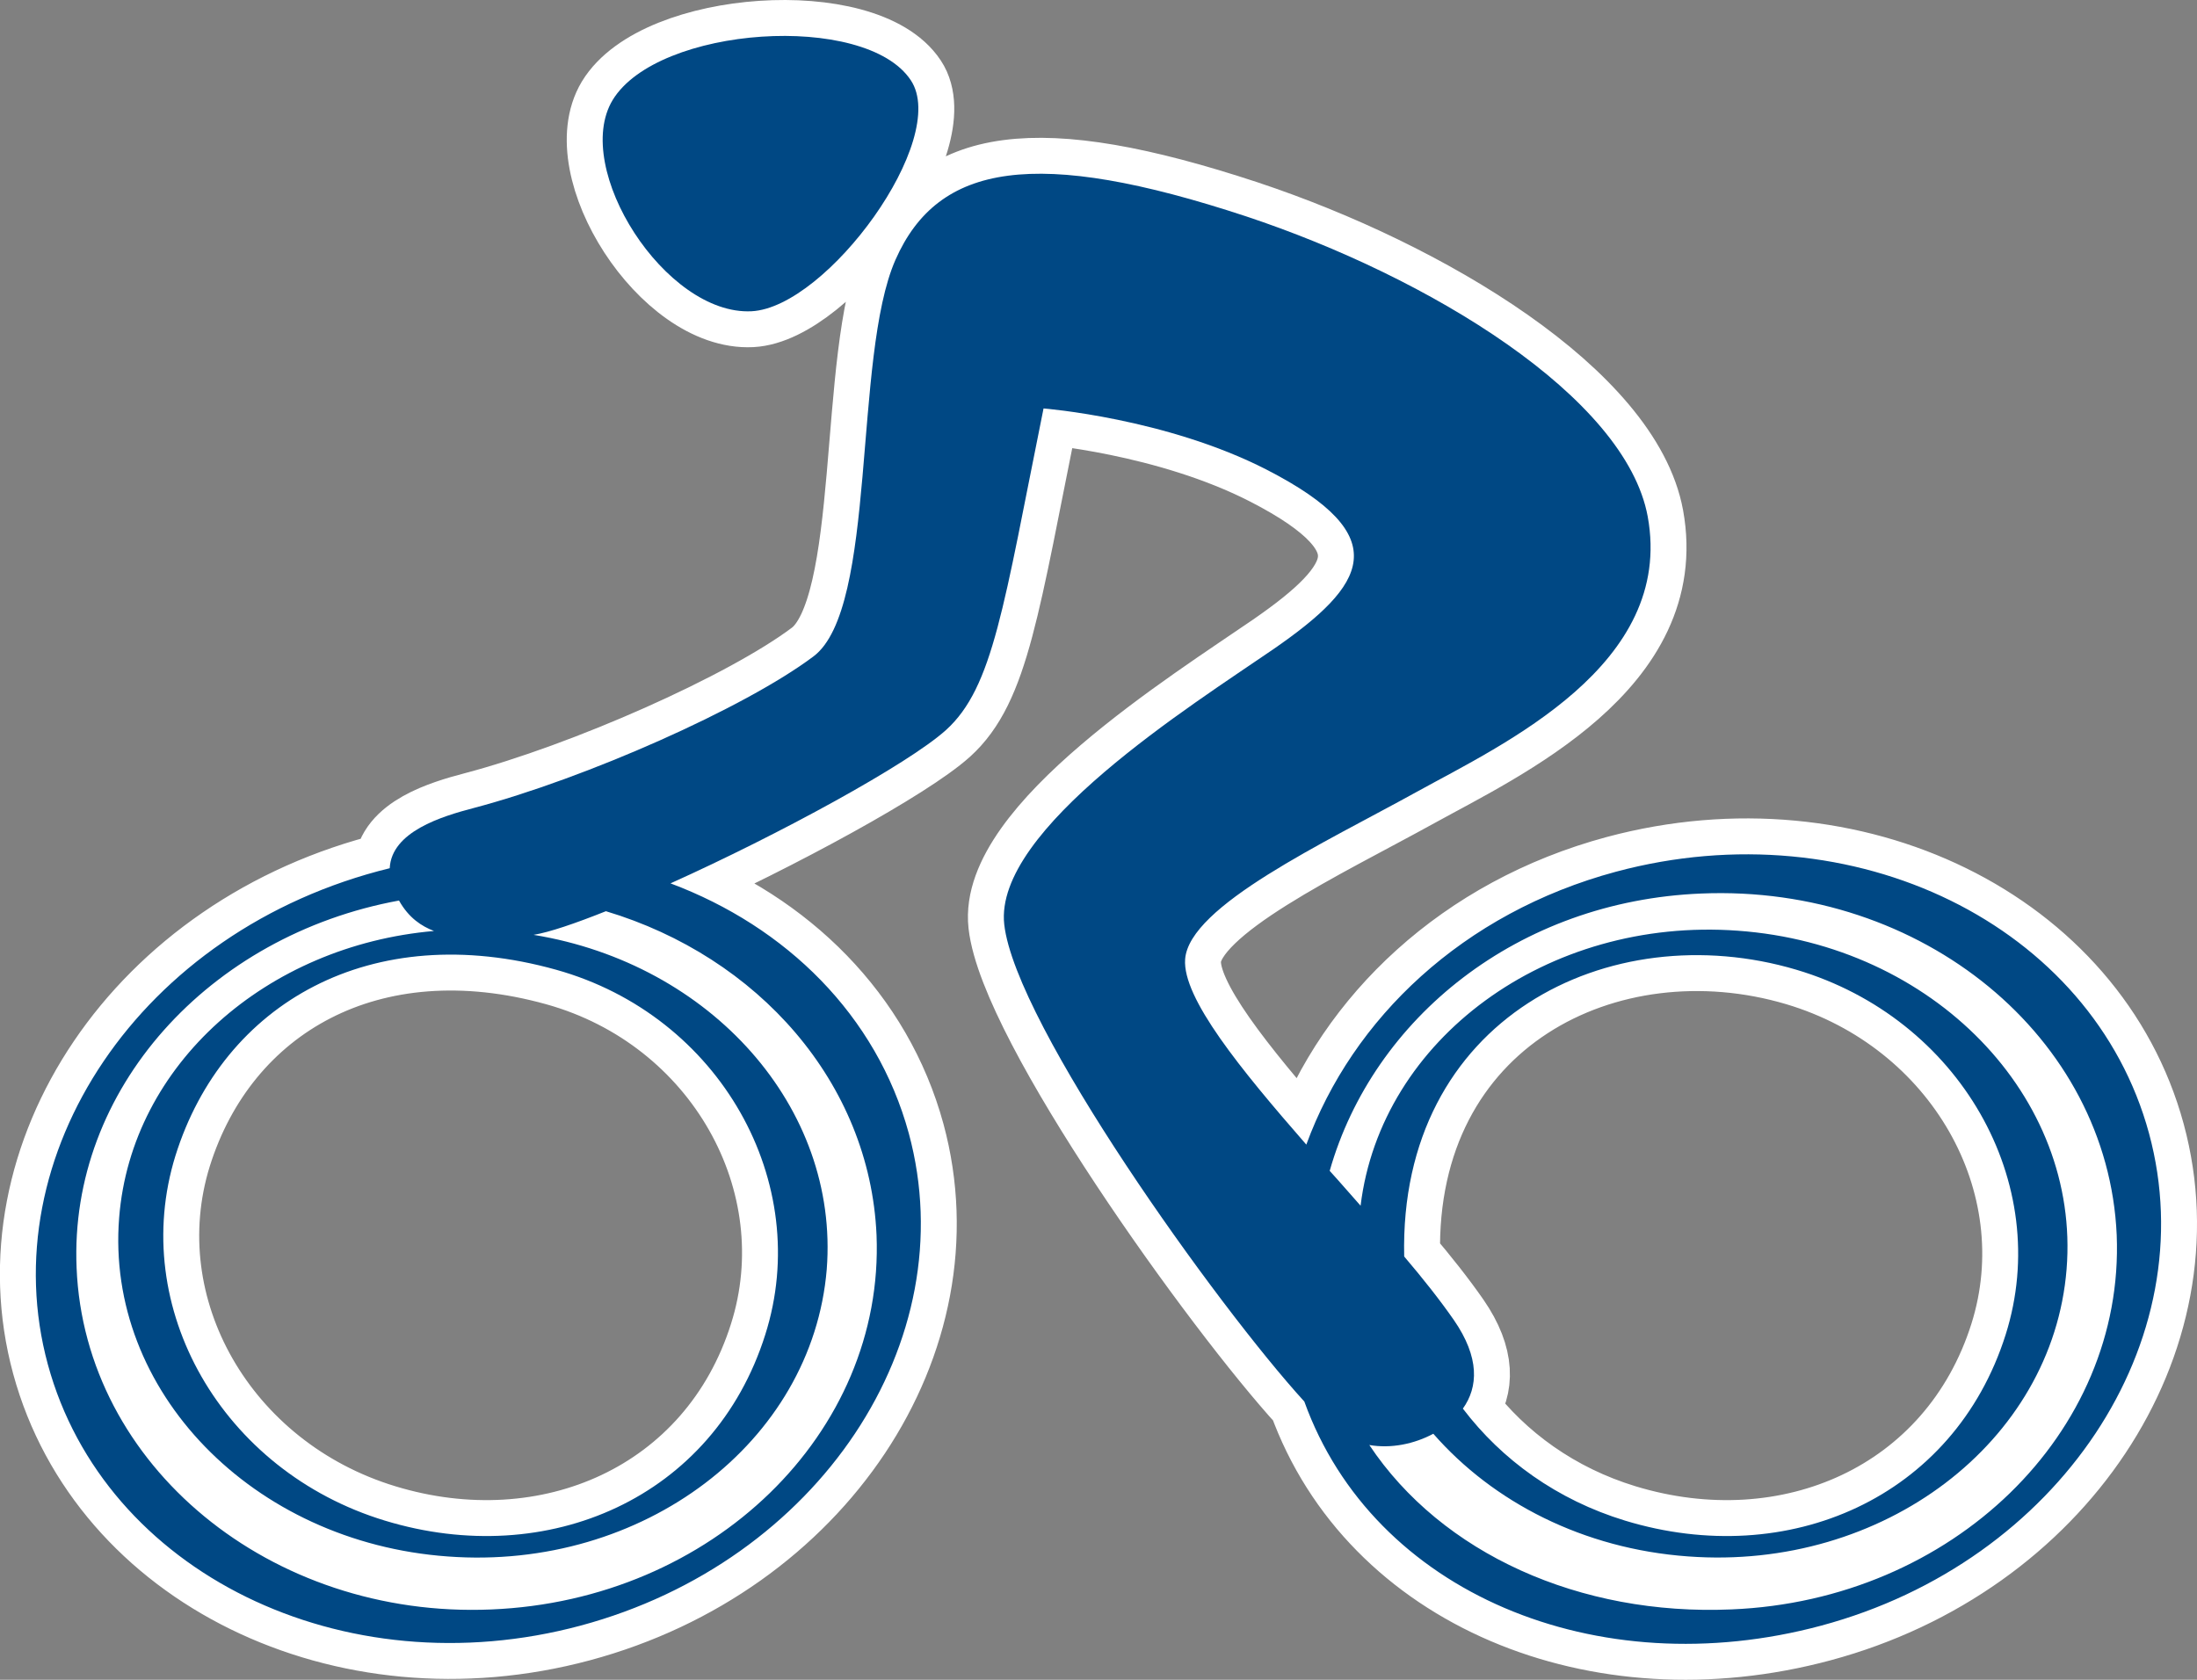 <!-- Generator: Adobe Illustrator 19.2.1, SVG Export Plug-In  -->
<svg version="1.1"
	 xmlns="http://www.w3.org/2000/svg" xmlns:xlink="http://www.w3.org/1999/xlink" xmlns:a="http://ns.adobe.com/AdobeSVGViewerExtensions/3.0/"
	 x="0px" y="0px" width="39.755px" height="30.4px" viewBox="0 0 39.755 30.4" style="enable-background:new 0 0 39.755 30.4;"
	 xml:space="preserve">
<rect x="0" y="0" width="39.755" height="30.4" fill="#808080" stroke="none"/>
<style type="text/css">
	.st0{fill:none;stroke:#FFFFFF;stroke-width:1.3;stroke-linecap:round;stroke-linejoin:round;}
	.st1{fill:#004884;}
</style>
<defs>
</defs>
<g>
	<path class="st0" d="M11.085,1.812c0.814-1.344,4.578-1.598,5.396-0.36c0.711,1.067-1.516,4.111-2.881,4.181
		C12.042,5.712,10.343,3.049,11.085,1.812z M32.954,29.421c-4.055,1.09-8.105-0.592-9.352-4.056
		c-1.565-1.714-5.227-6.821-5.43-8.634c-0.193-1.721,3.394-3.967,4.873-4.984c1.67-1.155,2.236-2.033-0.123-3.246
		c-1.818-0.934-4.039-1.109-4.039-1.109c-0.725,3.585-0.908,5.045-1.766,5.821c-0.689,0.62-3.029,1.894-4.984,2.774
		c2.094,0.785,3.729,2.388,4.312,4.525c1.02,3.766-1.641,7.754-5.938,8.908c-4.303,1.155-8.617-0.963-9.641-4.726
		c-1.025-3.77,1.656-7.872,6.186-8.981c0.033-0.662,0.941-0.938,1.517-1.089c2.024-0.534,4.914-1.815,6.149-2.743
		c1.164-0.869,0.711-5.42,1.486-7.18c0.772-1.752,2.537-2.042,6.346-0.785c3.303,1.097,6.867,3.262,7.266,5.434
		c0.488,2.686-2.617,4.119-4.18,4.981c-1.664,0.92-4.119,2.061-4.191,3.029c-0.051,0.702,1.002,1.99,2.193,3.355
		c0.834-2.282,2.832-4.193,5.604-4.939c4.303-1.154,8.621,0.965,9.645,4.736C39.907,24.279,37.253,28.267,32.954,29.421z
		 M10.964,16.491c-0.559,0.223-1.023,0.381-1.309,0.428c3.205,0.523,5.533,3.117,5.305,6.053c-0.26,3.132-3.326,5.459-6.857,5.197
		c-3.537-0.254-6.197-3.003-5.947-6.131c0.219-2.781,2.678-4.926,5.697-5.189c-0.223-0.086-0.455-0.234-0.633-0.551
		c-3.434,0.629-5.973,3.418-5.834,6.649c0.146,3.577,3.51,6.35,7.504,6.181c3.998-0.164,7.117-3.195,6.971-6.777
		C15.739,19.59,13.712,17.315,10.964,16.491z M3.175,20.915c-0.852,2.748,0.842,5.709,3.789,6.605
		c2.945,0.898,5.949-0.408,6.883-3.364c0.873-2.747-0.812-5.776-3.785-6.606C6.712,16.616,4.038,18.158,3.175,20.915z
		 M38.302,22.351c-0.158-3.58-3.518-6.348-7.518-6.18c-3.318,0.135-5.936,2.254-6.723,5.019c0.191,0.209,0.373,0.423,0.559,0.631
		c0.367-3.016,3.379-5.229,6.826-4.977c3.537,0.254,6.201,3.002,5.949,6.127c-0.252,3.132-3.32,5.459-6.85,5.197
		c-1.895-0.137-3.527-0.982-4.609-2.22c-0.346,0.185-0.762,0.272-1.158,0.204c1.309,1.965,3.81,3.094,6.553,2.975
		C35.329,28.964,38.448,25.933,38.302,22.351z M26.471,25.493c0.703,0.926,1.705,1.652,2.934,2.027
		c2.947,0.898,5.951-0.408,6.887-3.364c0.869-2.747-0.834-5.728-3.787-6.606c-3.383-1.004-7.193,0.884-7.096,5.19
		c0.342,0.402,0.649,0.79,0.899,1.15C26.778,24.57,26.749,25.103,26.471,25.493z"/>
	<path class="st1" d="M11.085,1.812c0.814-1.344,4.578-1.598,5.396-0.36c0.711,1.067-1.516,4.111-2.881,4.181
		C12.042,5.712,10.343,3.049,11.085,1.812z M32.954,29.421c-4.055,1.09-8.105-0.592-9.352-4.056
		c-1.565-1.714-5.227-6.821-5.43-8.634c-0.193-1.721,3.394-3.967,4.873-4.984c1.67-1.155,2.236-2.033-0.123-3.246
		c-1.818-0.934-4.039-1.109-4.039-1.109c-0.725,3.585-0.908,5.045-1.766,5.821c-0.689,0.62-3.029,1.894-4.984,2.774
		c2.094,0.785,3.729,2.388,4.312,4.525c1.02,3.766-1.641,7.754-5.938,8.908c-4.303,1.155-8.617-0.963-9.641-4.726
		c-1.025-3.77,1.656-7.872,6.186-8.981c0.033-0.662,0.941-0.938,1.517-1.089c2.024-0.534,4.914-1.815,6.149-2.743
		c1.164-0.869,0.711-5.42,1.486-7.18c0.772-1.752,2.537-2.042,6.346-0.785c3.303,1.097,6.867,3.262,7.266,5.434
		c0.488,2.686-2.617,4.119-4.18,4.981c-1.664,0.92-4.119,2.061-4.191,3.029c-0.051,0.702,1.002,1.99,2.193,3.355
		c0.834-2.282,2.832-4.193,5.604-4.939c4.303-1.154,8.621,0.965,9.645,4.736C39.907,24.279,37.253,28.267,32.954,29.421z
		 M10.964,16.491c-0.559,0.223-1.023,0.381-1.309,0.428c3.205,0.523,5.533,3.117,5.305,6.053c-0.26,3.132-3.326,5.459-6.857,5.197
		c-3.537-0.254-6.197-3.003-5.947-6.131c0.219-2.781,2.678-4.926,5.697-5.189c-0.223-0.086-0.455-0.234-0.633-0.551
		c-3.434,0.629-5.973,3.418-5.834,6.649c0.146,3.577,3.51,6.35,7.504,6.181c3.998-0.164,7.117-3.195,6.971-6.777
		C15.739,19.59,13.712,17.315,10.964,16.491z M3.175,20.915c-0.852,2.748,0.842,5.709,3.789,6.605
		c2.945,0.898,5.949-0.408,6.883-3.364c0.873-2.747-0.812-5.776-3.785-6.606C6.712,16.616,4.038,18.158,3.175,20.915z
		 M38.302,22.351c-0.158-3.58-3.518-6.348-7.518-6.18c-3.318,0.135-5.936,2.254-6.723,5.019c0.191,0.209,0.373,0.423,0.559,0.631
		c0.367-3.016,3.379-5.229,6.826-4.977c3.537,0.254,6.201,3.002,5.949,6.127c-0.252,3.132-3.32,5.459-6.85,5.197
		c-1.895-0.137-3.527-0.982-4.609-2.22c-0.346,0.185-0.762,0.272-1.158,0.204c1.309,1.965,3.81,3.094,6.553,2.975
		C35.329,28.964,38.448,25.933,38.302,22.351z M26.471,25.493c0.703,0.926,1.705,1.652,2.934,2.027
		c2.947,0.898,5.951-0.408,6.887-3.364c0.869-2.747-0.834-5.728-3.787-6.606c-3.383-1.004-7.193,0.884-7.096,5.19
		c0.342,0.402,0.649,0.79,0.899,1.15C26.778,24.57,26.749,25.103,26.471,25.493z"/>
</g>
</svg>